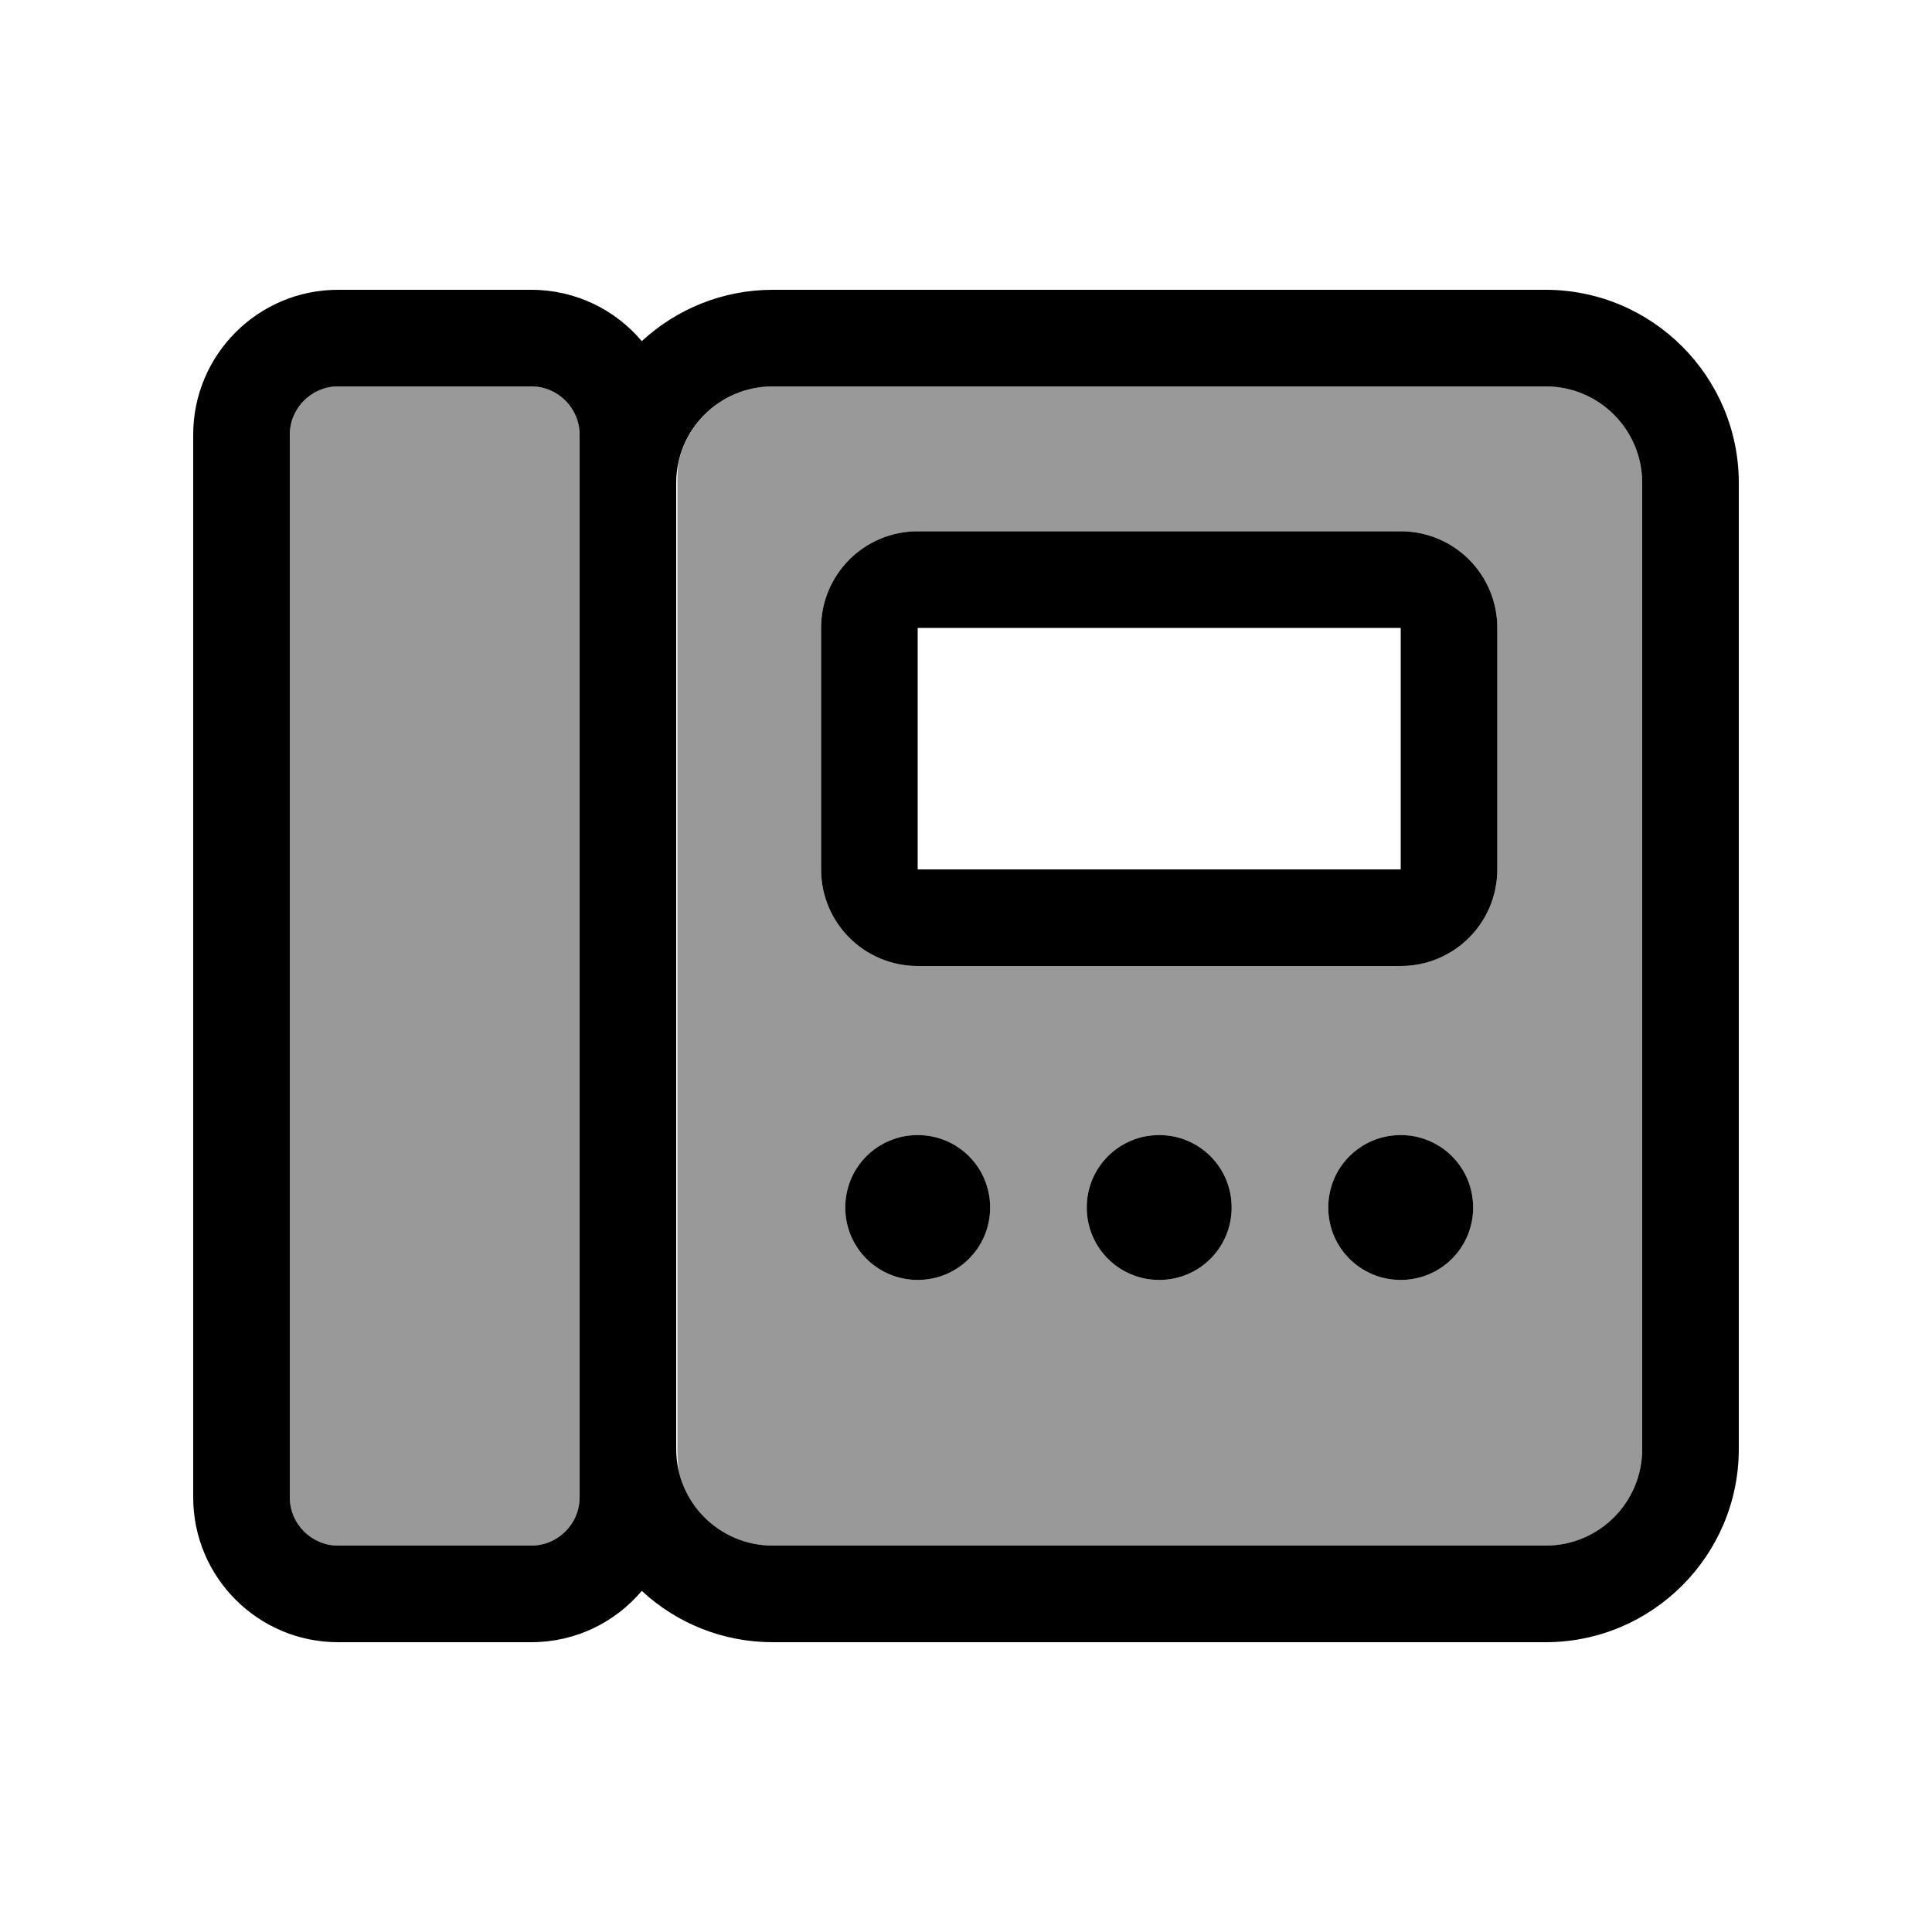 <svg xmlns="http://www.w3.org/2000/svg" viewBox="0 0 640 640"><!--! Font Awesome Pro 7.1.0 by @fontawesome - https://fontawesome.com License - https://fontawesome.com/license (Commercial License) Copyright 2025 Fonticons, Inc. --><path opacity=".4" fill="currentColor" d="M96 144L96 496C96 504.8 103.2 512 112 512L176 512C184.8 512 192 504.8 192 496L192 144C192 135.2 184.8 128 176 128L112 128C103.2 128 96 135.2 96 144zM224.7 153.6C224.5 155.3 224.4 157 224.4 158.7L224.4 480.6C224.4 483 224.6 485.3 224.9 487.6C228.3 501.6 240.9 512 256 512L512 512C529.7 512 544 497.7 544 480L544 160C544 142.3 529.7 128 512 128L256 128C240.5 128 227.7 139 224.7 153.6zM272 208C272 190.3 286.3 176 304 176L464 176C481.7 176 496 190.3 496 208L496 288C496 305.7 481.7 320 464 320L304 320C286.3 320 272 305.7 272 288L272 208zM328 400C328 413.3 317.3 424 304 424C290.7 424 280 413.3 280 400C280 386.7 290.7 376 304 376C317.3 376 328 386.7 328 400zM408 400C408 413.3 397.3 424 384 424C370.7 424 360 413.3 360 400C360 386.7 370.7 376 384 376C397.3 376 408 386.7 408 400zM488 400C488 413.3 477.3 424 464 424C450.7 424 440 413.3 440 400C440 386.7 450.7 376 464 376C477.3 376 488 386.7 488 400z"/><path fill="currentColor" d="M112 128C103.2 128 96 135.2 96 144L96 496C96 504.8 103.2 512 112 512L176 512C184.8 512 192 504.8 192 496L192 144C192 135.2 184.8 128 176 128L112 128zM212.6 527C203.8 537.4 190.7 544 176 544L112 544C85.5 544 64 522.5 64 496L64 144C64 117.5 85.5 96 112 96L176 96C190.7 96 203.8 102.6 212.6 113C224 102.5 239.2 96 256 96L512 96C547.3 96 576 124.7 576 160L576 480C576 515.3 547.3 544 512 544L256 544C239.3 544 224 537.6 212.6 527zM224 480C224 497.7 238.3 512 256 512L512 512C529.7 512 544 497.7 544 480L544 160C544 142.3 529.7 128 512 128L256 128C238.3 128 224 142.3 224 160L224 480zM464 208L304 208L304 288L464 288L464 208zM304 176L464 176C481.7 176 496 190.3 496 208L496 288C496 305.7 481.7 320 464 320L304 320C286.3 320 272 305.7 272 288L272 208C272 190.3 286.3 176 304 176zM304 376C317.3 376 328 386.7 328 400C328 413.3 317.3 424 304 424C290.7 424 280 413.3 280 400C280 386.7 290.7 376 304 376zM360 400C360 386.7 370.7 376 384 376C397.3 376 408 386.7 408 400C408 413.3 397.3 424 384 424C370.7 424 360 413.3 360 400zM464 376C477.3 376 488 386.7 488 400C488 413.3 477.3 424 464 424C450.7 424 440 413.3 440 400C440 386.7 450.7 376 464 376z"/></svg>